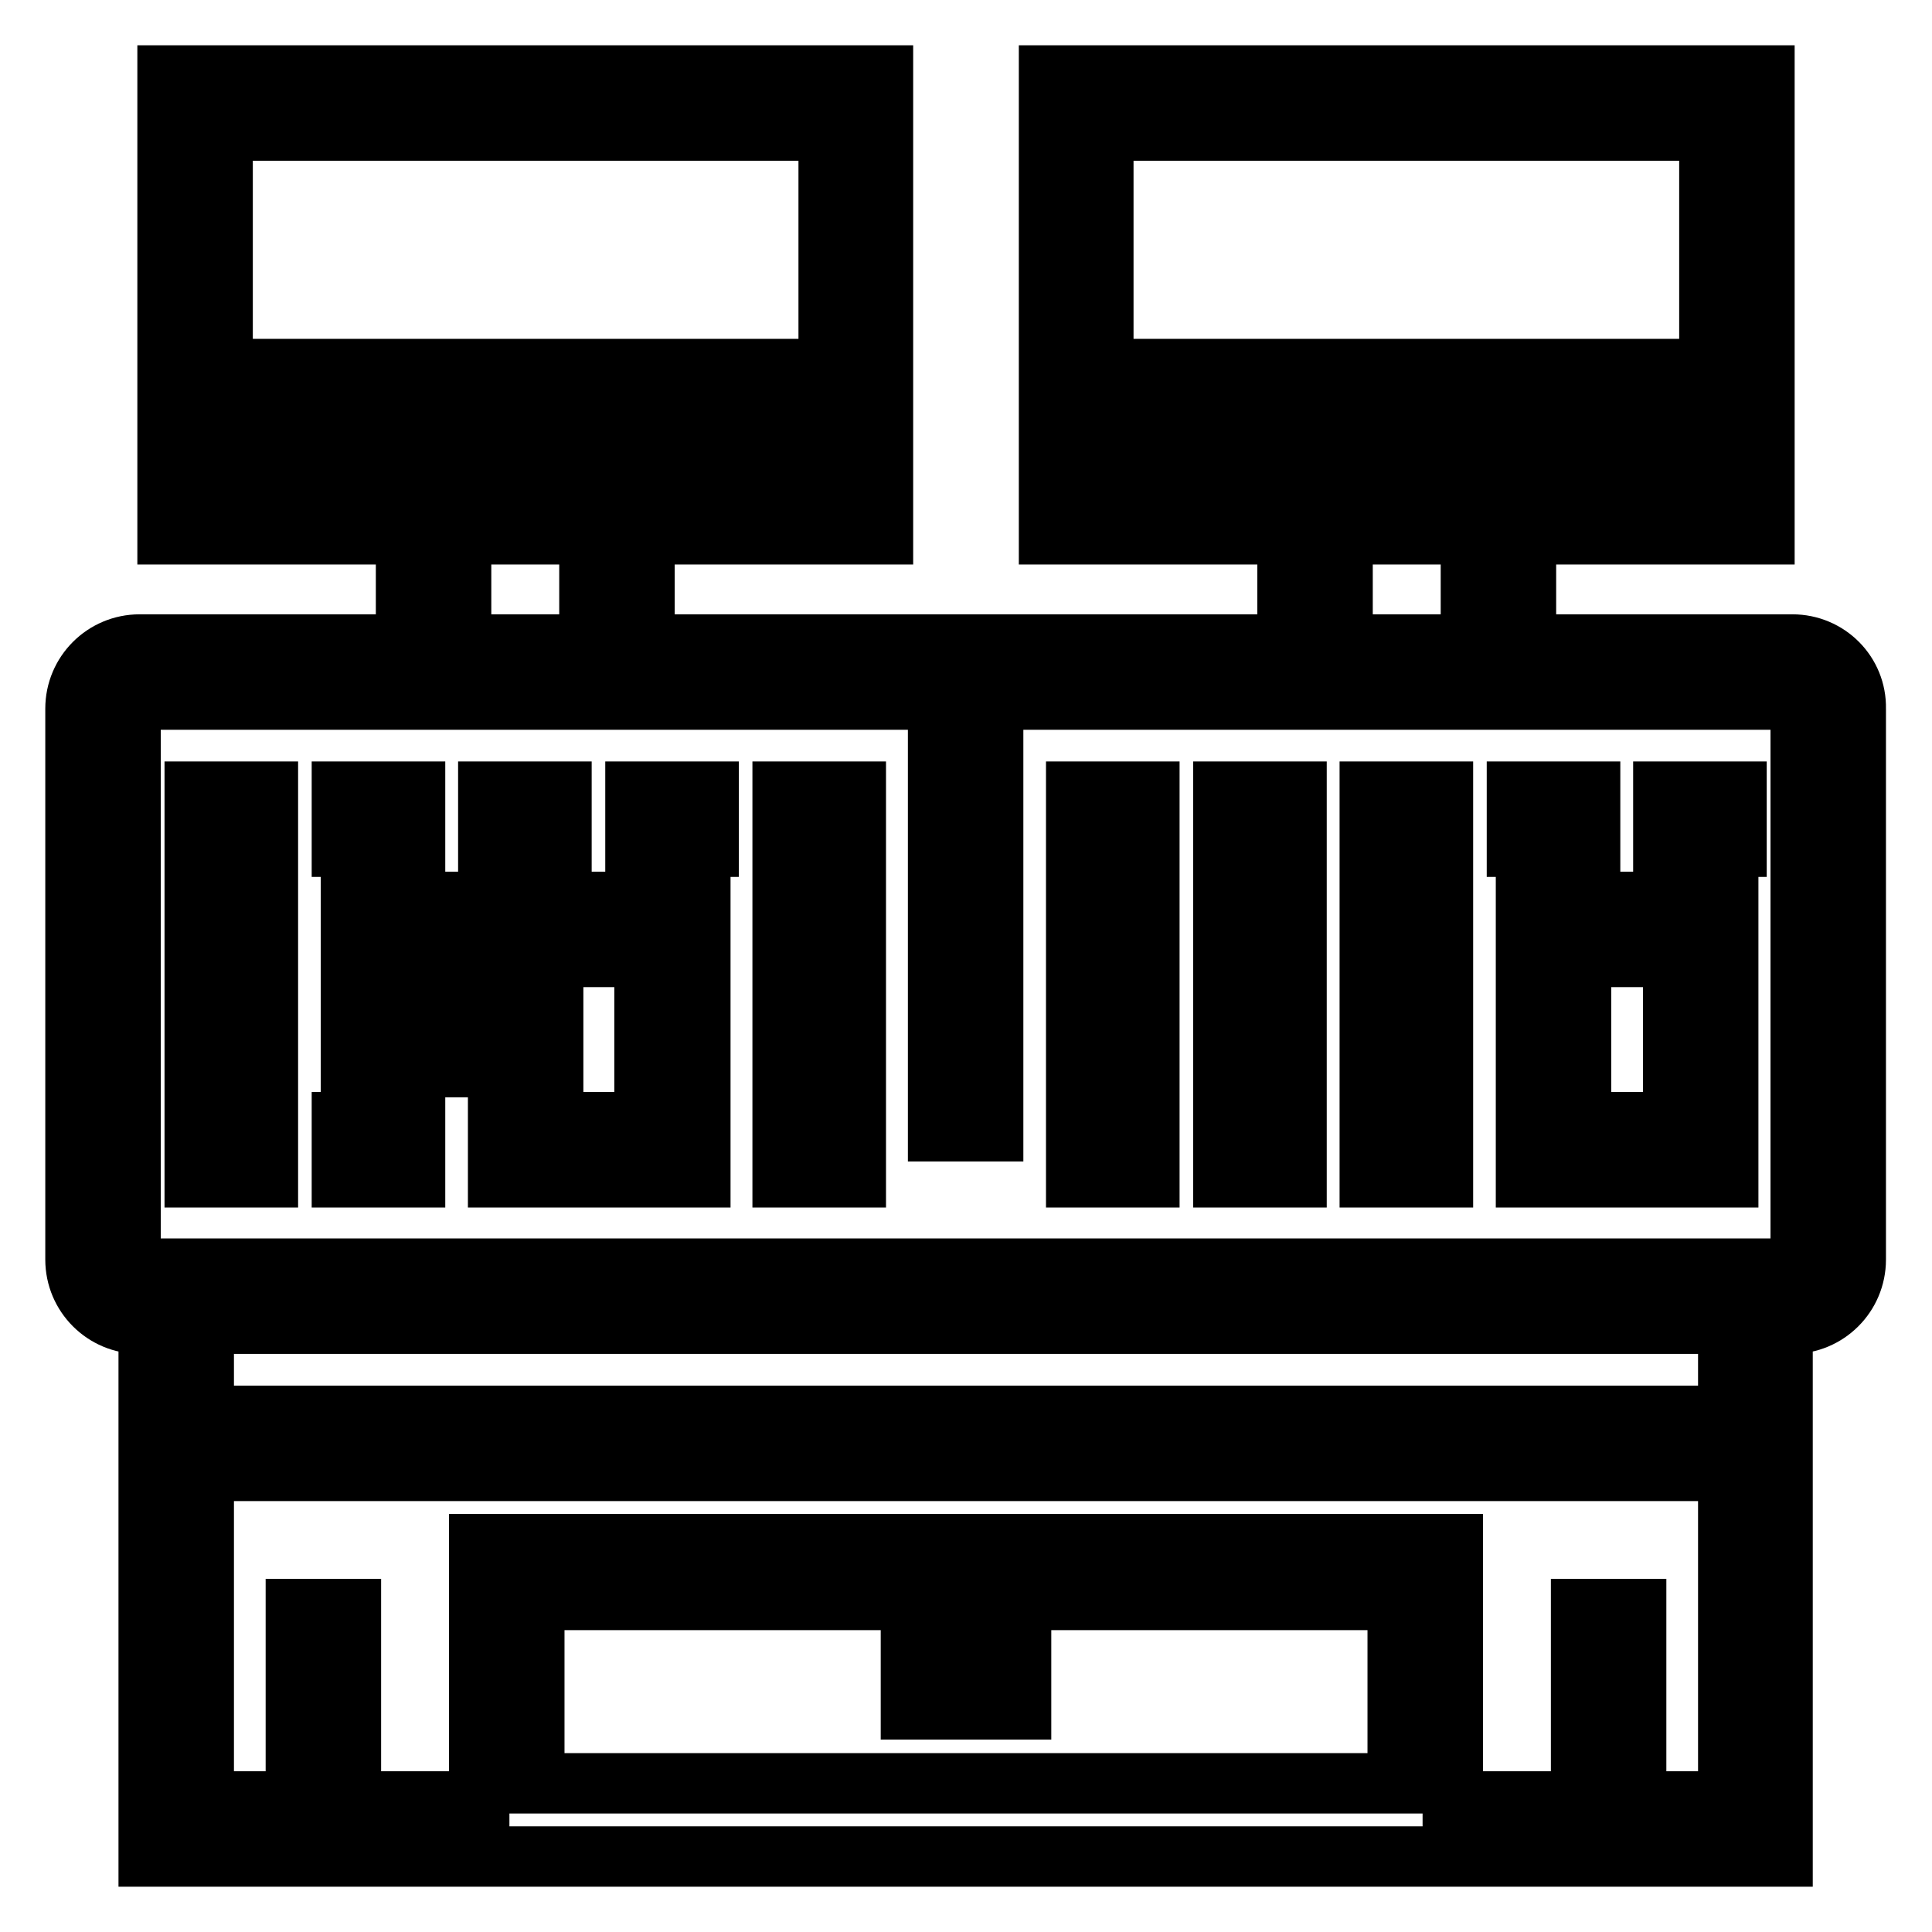 <?xml version="1.0" encoding="utf-8"?>
<!-- Svg Vector Icons : http://www.onlinewebfonts.com/icon -->
<!DOCTYPE svg PUBLIC "-//W3C//DTD SVG 1.1//EN" "http://www.w3.org/Graphics/SVG/1.1/DTD/svg11.dtd">
<svg version="1.1" xmlns="http://www.w3.org/2000/svg" xmlns:xlink="http://www.w3.org/1999/xlink" x="0px" y="0px" viewBox="0 0 256 256" enable-background="new 0 0 256 256" xml:space="preserve">
<g> <path stroke-width="8" fill-opacity="0" stroke="#000000"  d="M237.5,85.4h-35.3V70.8h31.6V10H139v60.8h31.6v14.6H85.4V70.8H117V10H22.2v60.8h31.6v14.6H18.5 c-4.7,0-8.5,3.8-8.5,8.5v73c0,4.7,3.8,8.5,8.5,8.5h1.2V246h216.5v-70.6h1.2c4.7,0,8.5-3.8,8.5-8.5v-73 C246,89.2,242.2,85.4,237.5,85.4L237.5,85.4z M146.2,17.3h80.3v31.6h-80.3V17.3z M146.2,63.5v-7.3h80.3v7.3H146.2z M194.9,70.8 v14.6h-17V70.8H194.9z M29.5,17.3h80.3v31.6H29.5V17.3z M29.5,63.5v-7.3h80.3v7.3H29.5z M78.1,70.8v14.6h-17V70.8H78.1z  M185.2,236.3H70.8v-24.3h114.4V236.3z M229,238.7h-12.2v-25.5h-7.3v25.5h-17v-34.1h-129v34.1h-17v-25.5h-7.3v25.5H27v-43.8H229 V238.7L229,238.7z M229,187.6H27v-12.2H229V187.6L229,187.6z M238.7,166.9c0,0.7-0.6,1.2-1.2,1.2h-219c-0.7,0-1.2-0.6-1.2-1.2v-73 c0-0.7,0.6-1.2,1.2-1.2h105.8v57.2h7.3V92.7h105.8c0.7,0,1.2,0.6,1.2,1.2V166.9L238.7,166.9z M25.8,104.9h9.7v7.3h-9.7V104.9z  M45.3,104.9H55v7.3h-9.7V104.9z M64.7,104.9h9.7v7.3h-9.7V104.9z M84.2,104.9h9.7v7.3h-9.7V104.9z M103.7,104.9h9.7v7.3h-9.7 V104.9z M25.8,119.5h9.7v7.3h-9.7V119.5z M103.7,119.5h9.7v7.3h-9.7V119.5z M25.8,134.1h9.7v7.3h-9.7V134.1z M103.7,134.1h9.7v7.3 h-9.7V134.1z M25.8,148.7h9.7v7.3h-9.7V148.7z M45.3,148.7H55v7.3h-9.7V148.7z M103.7,148.7h9.7v7.3h-9.7V148.7z M142.6,104.9h9.7 v7.3h-9.7V104.9z M162.1,104.9h9.7v7.3h-9.7V104.9z M181.5,104.9h9.7v7.3h-9.7V104.9z M201,104.9h9.7v7.3H201V104.9z M220.4,104.9 h9.7v7.3h-9.7V104.9z M142.6,119.5h9.7v7.3h-9.7V119.5z M162.1,119.5h9.7v7.3h-9.7V119.5z M181.5,119.5h9.7v7.3h-9.7V119.5z  M142.6,134.1h9.7v7.3h-9.7V134.1z M162.1,134.1h9.7v7.3h-9.7V134.1z M181.5,134.1h9.7v7.3h-9.7V134.1z M142.6,148.7h9.7v7.3h-9.7 V148.7z M162.1,148.7h9.7v7.3h-9.7V148.7z M181.5,148.7h9.7v7.3h-9.7V148.7z M202.2,156H229v-36.5h-26.8V156z M209.5,126.8h12.2 v21.9h-12.2V126.8L209.5,126.8z M46.5,141.4H66V156h26.8v-36.5H46.5V141.4z M53.8,126.8h31.6v21.9H73.3v-14.6H53.8V126.8 L53.8,126.8z M120.7,219.2h14.6v7.3h-14.6V219.2z"/></g>
</svg>